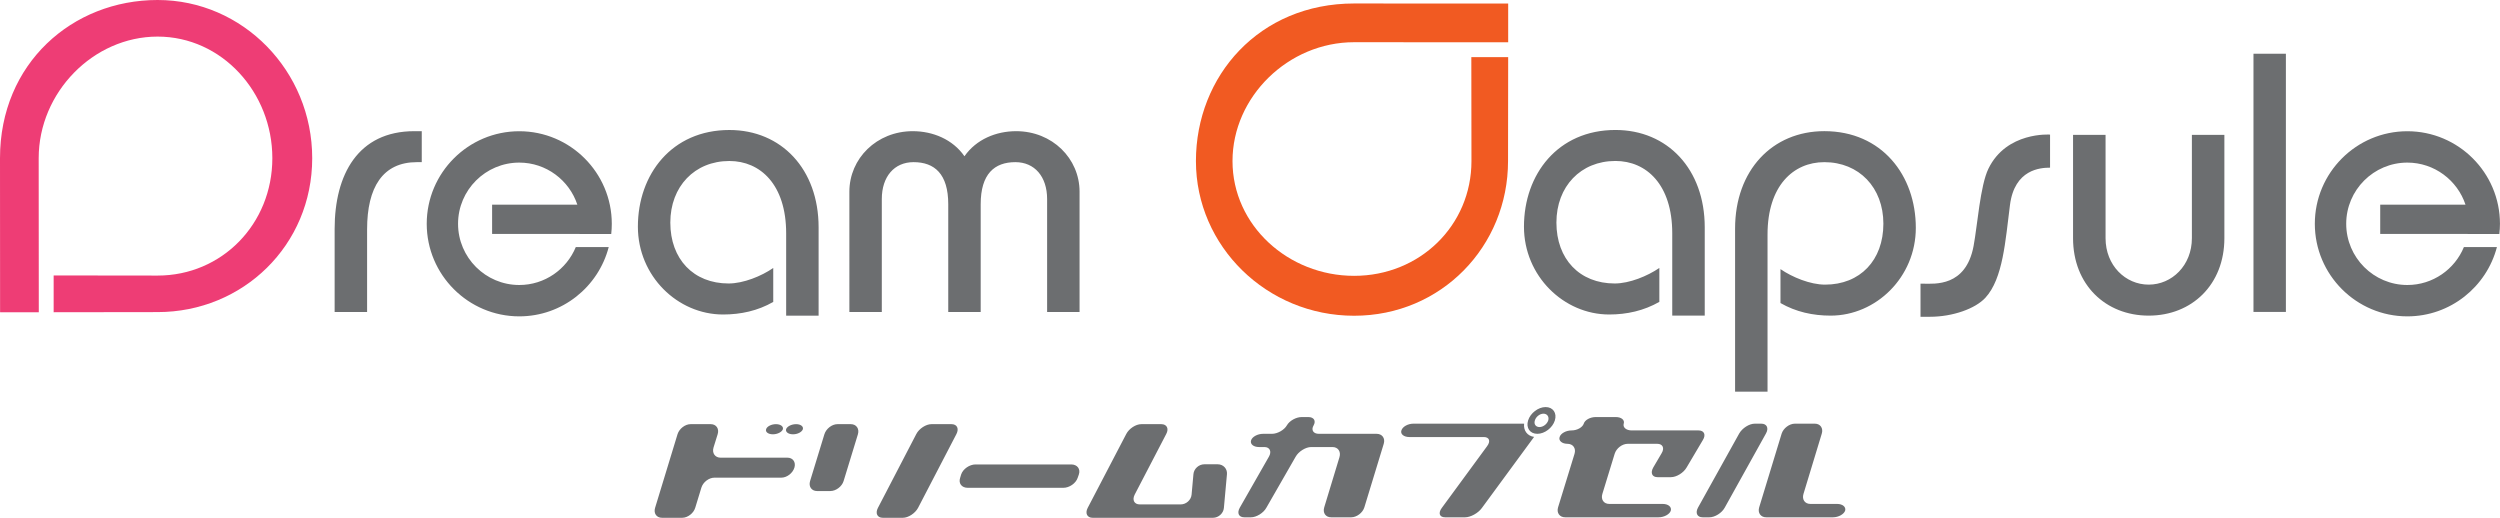 <svg xmlns="http://www.w3.org/2000/svg" xml:space="preserve" fill-rule="evenodd" stroke-linejoin="round" stroke-miterlimit="2" clip-rule="evenodd" viewBox="0 0 27419 5679"><path fill="#6c6e70" fill-rule="nonzero" d="M3670.1 2510.796c0-596.355 256.517-1072.105 873.792-1072.105h81.746v339.696h-53.029c-376.2 0-546.438 277.192-546.438 736.946v906.422H3670.1v-910.959Zm5645.48 910.962V2102.616c0-364.247 299.675-663.926 695.509-663.926 218.313 0 437.671 88.892 566.717 275.113 129.692-186.221 348.204-275.113 566.705-275.113 396.492 0 695.709 299.68 695.709 663.926v1319.142h-355.867V2183.061c0-246.783-138.021-404.67-347.95-404.67-230.472 0-380.63 129.945-380.63 461.329v1182.038h-355.75V2239.72c0-331.384-149.838-461.33-380.822-461.33-210.191 0-347.933 157.888-347.933 404.671v1238.697H9315.58Zm9714.12 873.787V2506.76c0-639.225 408.634-1068.33 978.917-1068.33 631.118 0 1003.301 485.63 1003.301 1060.268 0 541.9-436.446 962.946-934.288 962.946-194.533 0-380.5-40.546-550.017-138.004v-372.184c129.1 89.142 327.283 170.238 488.804 170.238 384.917 0 639.763-267.317 639.763-668.484 0-395.83-266.796-674.826-647.563-674.826-340.07 0-622.983 258.984-622.983 792.951v1724.21H19029.7Zm-689.2-833.895v-903.292c0-533.838-283.092-792.967-622.984-792.967-380.5 0-647.421 279.142-647.421 675.613 0 400.775 254.908 668.092 639.425 668.092 161.788 0 359.58-81.358 489.526-170.237v371.917c-170.038 97.079-356.321 138.529-550.338 138.529-497.596 0-934.488-421.567-934.488-963.46 0-574.787 372.054-1060.275 1003.296-1060.275 570.738 0 979.372 428.963 979.372 1067.943v968.138H18340.5Zm-9718.22.26v-902.897c0-534.488-283.03-793.234-622.784-793.234-380.188 0-647.746 278.758-647.746 675.763 0 400.5 254.504 667.559 639.296 667.559 161.988 0 360.038-80.446 489.592-169.988v372.321c-169.85 97.33-355.938 137.875-550.471 137.875-497.98 0-934.105-420.654-934.105-963.463 0-574.13 371.988-1060.026 1003.434-1060.026 570.284 0 978.597 429.117 978.597 1067.693v968.396H8622.28ZM24396.1 1479.236v1132.922c0 509.542-356.338 849.492-830.138 849.492-473.021 0-829.613-339.95-829.613-849.492V1479.236h356.592v1132.922c0 298.758 217.787 509.542 473.02 509.542 254.83 0 473.801-210.784 473.801-509.542V1479.236h356.338Z"/><path fill="#6c6e70" d="M24715.263 588.978h355.484V3421.14h-355.484z"/><path fill="#6c6e70" fill-rule="nonzero" d="M22484.2 1476.236v362.7c-103.967 0-389.671 16.509-439.63 410-50.554 394.01-76.02 806.739-269.854 1017.01-109.092 118.241-354.963 208.3-608.825 208.3h-102.455v-362.95h33.459c118.65 0 464.242 37.166 548.471-412.476 42.22-224.02 72.504-663.267 162.888-848.575 198.687-409.355 675.946-374.01 675.946-374.01M6703.75 2566.407c4.15-37.167 6.158-74.063 6.158-111.884 0-559.692-455.088-1015.184-1014.709-1015.184-559.646 0-1014.996 455.492-1014.996 1015.184 0 559.313 455.35 1015.185 1014.996 1015.185 471.65 0 867.618-323.713 981.06-760.089h-361.13c-100.334 244.055-340.221 416.113-619.93 416.113-370.05 0-671.413-301.504-671.413-671.209 0-370.096 301.363-671.196 671.413-671.196 296.28 0 548.576 194.15 636.955 461.588H5397.21v320.838h958.59v.654h347.95Zm20707.95 0c4.15-37.167 6.875-74.063 6.875-111.884 0-559.692-455.471-1015.184-1015.697-1015.184-559.83 0-1014.725 455.492-1014.725 1015.184 0 559.313 454.896 1015.185 1014.725 1015.185 471.722 0 868.722-323.713 982.43-760.089h-362.042c-100.575 244.055-340.275 416.113-620.388 416.113-369.325 0-670.488-301.504-670.488-671.209 0-370.096 301.163-671.196 670.488-671.196 296.676 0 549.05 194.15 637.872 461.588h-935.393v320.838h958.589v.654h347.754Z"/><path fill="#ee3d75" fill-rule="nonzero" d="M0 1734.716C0 695.619 794.009-.002 1728.489-.002c935.067 0 1695.739 778.28 1695.739 1734.718 0 956.192-760.672 1688.214-1695.74 1688.214l-1140.067 1.558V3020.98l1140.068 1.43c705.384 0 1258.45-566.068 1258.45-1287.693 0-721.097-553.066-1333.301-1258.45-1333.301-705.376 0-1304.197 612.204-1304.197 1333.3l1.175 1689.773H.917L0 1734.716Z"/><path fill="#f15a22" fill-rule="nonzero" d="M16541.1 39.108v424.696l-1689.889-.916c-721.496 0-1333.568 598.433-1333.568 1303.805 0 705.367 612.072 1258.584 1333.568 1258.584 721.492 0 1287.176-553.217 1287.176-1258.584l-1.437-1139.934h404.15l-1.488 1139.934c0 934.88-732.088 1696.251-1688.4 1696.251-956.31 0-1734.66-761.371-1734.66-1696.251 0-934.097 695.046-1728.49 1734.66-1728.49l1689.888.905Z"/><path fill="#6c6e70" fill-rule="nonzero" d="M8621.58 4707.607c10.12-30.35 59.03-55.65 109.613-55.65 50.608 0 82.641 25.3 74.2 55.65-10.113 30.354-57.325 55.641-107.921 55.641-50.588 0-84.309-25.287-75.892-55.641m-219.204 0c8.42-30.35 57.32-55.65 107.925-55.65 50.587 0 84.308 25.3 75.875 55.65-10.121 30.354-59.021 55.641-109.609 55.641-50.591 0-84.312-25.287-74.191-55.641m234.392 311.963c59.02 0 94.425 48.916 75.883 109.608-18.55 60.708-82.633 109.608-143.342 109.608h-733.542c-60.713 0-124.792 48.921-143.33 109.613l-67.454 220.913c-18.554 60.704-82.641 109.608-143.333 109.608h-220.913c-60.708 0-94.441-48.904-75.887-109.608l246.212-807.743c18.538-59.029 82.625-109.612 143.33-109.612H7795.3c60.709 0 94.434 50.583 75.875 109.612l-45.529 146.717c-18.537 60.696 16.87 111.284 77.575 111.284h733.547Zm991.522 551.431 421.575-811.121c30.363-59.02 106.242-107.92 165.263-107.92h220.904c60.713 0 84.33 48.9 53.963 107.92l-421.575 811.121c-32.034 59.013-106.242 107.921-166.946 107.921h-219.221c-60.705 0-84.313-48.908-53.963-107.92m-743.663-295.1 156.825-512.651c18.554-60.709 82.642-111.292 143.333-111.292h146.721c60.713 0 96.113 50.583 77.559 111.292l-156.821 512.65c-18.558 60.709-84.309 109.609-145.021 109.609h-146.7c-59.025 0-94.446-48.9-75.896-109.609m1645.773-35.429 11.133-37.092c20.413-60.708 92.742-109.613 157.667-109.613h1049.91c64.916 0 103.862 48.905 83.458 109.613l-12.975 37.092c-20.4 60.712-90.888 109.612-157.675 109.612h-1048.043c-66.787 0-103.875-48.9-83.475-109.612m2678.5-148.39h146.7c60.713 0 106.242 48.9 101.184 107.92l-33.73 370.997c-5.054 59.012-59.02 107.92-119.725 107.92h-1320.376c-59.025 0-84.325-48.908-53.954-107.92l423.259-811.122c30.346-59.025 104.55-107.925 165.254-107.925h219.221c60.713 0 85.992 48.9 53.97 107.925l-345.708 664.409c-30.346 59.025-5.058 107.925 55.654 107.925h448.567c60.7 0 114.663-48.9 119.721-107.925l20.23-224.284c5.062-59.02 59.029-107.92 119.733-107.92m1255.7-334.109h634.05c60.7 0 96.126 48.9 77.571 109.612l-212.47 696.443c-18.559 60.708-84.33 109.612-145.022 109.612h-219.225c-60.7 0-94.441-48.904-75.883-109.612l166.946-549.743c18.55-60.687-15.183-111.279-75.892-111.279h-234.383c-60.721 0-138.292 48.9-170.326 106.234l-320.396 558.167c-32.05 59.012-109.608 106.233-170.32 106.233h-72.521c-60.705 0-82.621-47.22-48.9-106.233l318.712-558.167c33.734-57.334 10.121-106.234-48.9-106.234h-59.02c-60.713 0-99.492-32.05-87.684-72.512 11.804-40.471 72.517-72.521 131.538-72.521h97.8c60.712 0 134.9-42.15 163.575-92.742 28.658-50.588 101.179-91.058 161.883-91.058h74.188c59.029 0 86.02 40.47 57.341 91.058-30.35 50.592-3.375 92.742 57.338 92.742m2419.8-74.191c-40.463 0-64.083-32.046-50.592-72.513 11.796-40.47 53.963-74.204 94.43-74.204 40.47 0 64.083 33.733 52.279 74.204-13.496 40.467-55.65 72.513-96.117 72.513m-124.792-72.513c-25.291 80.93 20.242 146.7 101.18 146.7 80.95 0 166.941-65.77 192.245-146.7 25.288-80.954-20.241-146.704-101.175-146.704-80.95 0-166.95 65.75-192.25 146.704m-1257.992 35.409h1214.15c-8.441 75.883 35.4 134.904 109.609 145.033l-573.35 780.75c-40.467 55.65-123.096 101.176-183.8 101.176h-219.23c-60.704 0-77.575-45.525-37.092-101.175l497.447-677.888c42.179-55.65 25.312-101.18-35.4-101.18h-816.184c-60.7 0-101.171-32.054-87.68-72.516 11.809-40.467 70.838-74.2 131.53-74.2m2677.884 586.831c-60.713 0-80.938-47.213-47.22-106.242l91.083-155.134c35.4-57.337 13.47-104.55-47.234-104.55h-323.775c-60.696 0-124.78 48.9-143.334 109.613l-134.895 440.125c-18.555 60.713 15.166 109.613 75.875 109.613h586.833c60.713 0 99.492 33.72 87.7 74.204-11.808 38.78-72.52 72.5-133.229 72.5h-1025.271c-60.717 0-96.121-48.9-77.567-109.613l180.43-586.83c18.553-60.712-16.86-109.612-77.568-109.612-59.02 0-99.504-33.72-86.012-74.187 11.808-40.484 70.829-72.517 131.542-72.517 60.708 0 119.729-33.717 133.208-74.2 11.804-40.471 70.833-72.509 131.546-72.509h220.904c59.03 0 99.492 32.038 85.996 72.509-11.808 40.483 26.984 74.2 87.696 74.2h733.542c60.709 0 82.621 47.212 47.217 104.546l-178.758 301.842c-33.721 59.029-111.296 106.242-171.988 106.242H18179.5Zm1676.1 293.426h293.417c60.72 0 99.492 33.72 87.687 74.204-13.495 38.78-72.504 72.496-133.208 72.496h-733.555c-59.02 0-94.429-48.9-75.879-109.609l246.196-807.742c18.558-59.025 84.33-109.604 145.021-109.604h219.221c60.704 0 94.446 50.58 75.883 109.604l-200.662 661.038c-18.554 60.713 15.166 109.613 75.879 109.613m-1232.697 40.47 451.946-812.804c33.717-59.021 109.605-107.921 170.313-107.921h72.5c60.713 0 84.325 48.9 50.592 107.92l-451.926 812.806c-32.045 59.012-107.925 106.229-168.629 106.229h-74.2c-59.03 0-82.63-47.217-50.596-106.23"/></svg>